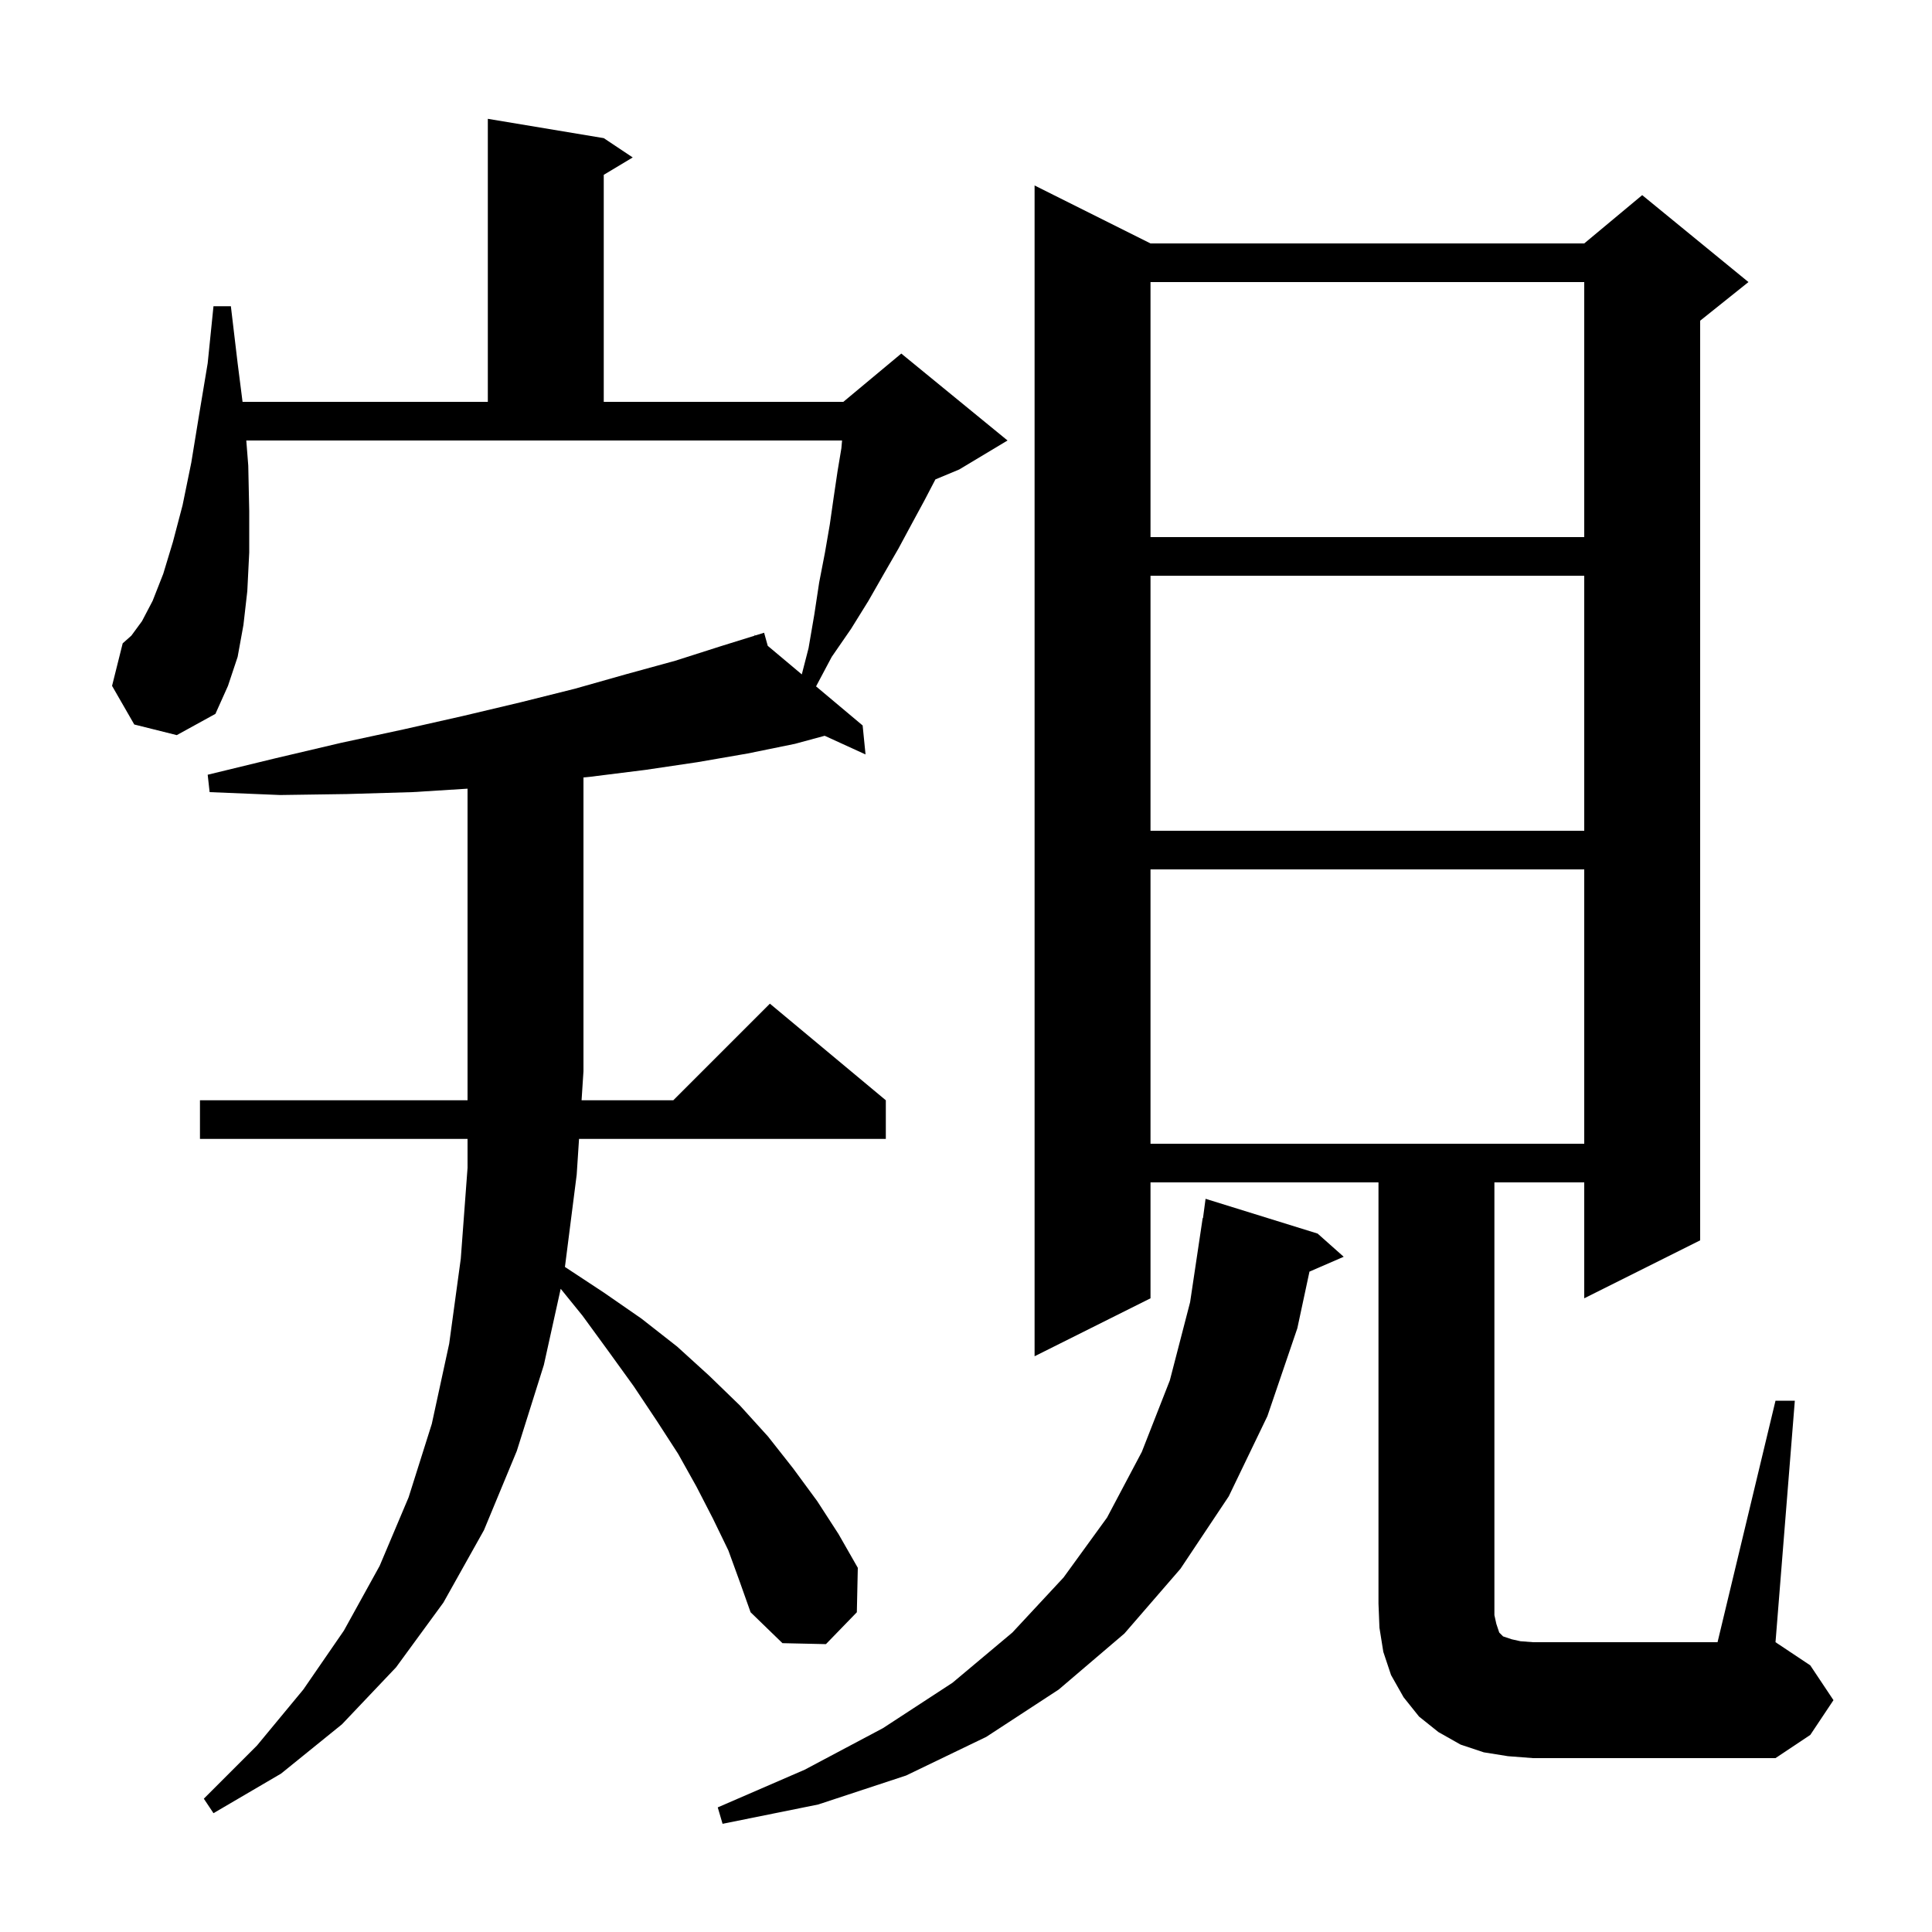 <svg xmlns="http://www.w3.org/2000/svg" xmlns:xlink="http://www.w3.org/1999/xlink" version="1.1" baseProfile="full" viewBox="0 0 200 200" width="200" height="200"><g fill="currentColor"><path d="M 136.4 127.7 L 139.1 130.1 L 135.556 131.638 L 134.3 137.5 L 131.2 146.6 L 127.2 154.9 L 122.2 162.4 L 116.4 169.1 L 109.6 174.9 L 102.1 179.8 L 93.8 183.8 L 84.7 186.8 L 74.8 188.8 L 74.3 187.1 L 83.3 183.2 L 91.4 178.9 L 98.6 174.2 L 104.8 169.0 L 110.1 163.3 L 114.6 157.1 L 118.2 150.3 L 121.1 142.9 L 123.2 134.8 L 124.5 126.1 L 124.533 126.104 L 124.8 124.1 Z M 75.4 160.5 L 73.8 157.2 L 72.1 153.9 L 70.2 150.5 L 68.0 147.1 L 65.6 143.5 L 63.0 139.9 L 60.3 136.2 L 58.043 133.416 L 56.3 141.3 L 53.5 150.2 L 50.1 158.4 L 45.9 165.9 L 41.0 172.6 L 35.4 178.5 L 29.1 183.6 L 22.1 187.7 L 21.1 186.2 L 26.6 180.7 L 31.4 174.9 L 35.6 168.8 L 39.3 162.1 L 42.3 155.0 L 44.7 147.4 L 46.5 139.1 L 47.7 130.3 L 48.4 120.9 L 48.4 117.9 L 20.7 117.9 L 20.7 113.9 L 48.4 113.9 L 48.4 81.644 L 42.7 82.0 L 35.9 82.2 L 29.0 82.3 L 21.7 82.0 L 21.5 80.2 L 28.5 78.5 L 35.3 76.9 L 41.8 75.5 L 48.0 74.1 L 53.9 72.7 L 59.5 71.3 L 64.8 69.8 L 69.9 68.4 L 74.6 66.9 L 78.137 65.8 L 78.1 65.7 L 78.197 65.781 L 79.1 65.5 L 79.477 66.856 L 83.002 69.814 L 83.7 67.1 L 84.3 63.6 L 84.8 60.3 L 85.4 57.2 L 85.9 54.3 L 86.3 51.5 L 86.7 48.8 L 87.1 46.4 L 87.17 45.6 L 25.496 45.6 L 25.7 48.2 L 25.8 52.9 L 25.8 57.2 L 25.6 61.2 L 25.2 64.7 L 24.6 68.0 L 23.6 71.0 L 22.3 73.9 L 18.3 76.1 L 13.9 75.0 L 11.6 71.0 L 12.7 66.6 L 13.6 65.8 L 14.7 64.3 L 15.8 62.2 L 16.9 59.4 L 17.9 56.1 L 18.9 52.3 L 19.8 47.9 L 20.6 43.0 L 21.5 37.6 L 22.1 31.7 L 23.9 31.7 L 24.6 37.6 L 25.109 41.6 L 50.5 41.6 L 50.5 12.3 L 62.5 14.3 L 65.5 16.3 L 62.5 18.1 L 62.5 41.6 L 87.3 41.6 L 93.3 36.6 L 104.3 45.6 L 99.3 48.6 L 96.833 49.628 L 95.7 51.8 L 94.4 54.2 L 93.0 56.8 L 91.5 59.4 L 89.9 62.2 L 88.1 65.1 L 86.1 68.0 L 84.478 71.053 L 89.3 75.1 L 89.6 78.1 L 85.371 76.167 L 82.3 77.0 L 77.4 78.0 L 72.2 78.9 L 66.8 79.7 L 61.2 80.4 L 60.4 80.481 L 60.4 110.9 L 60.204 113.9 L 69.7 113.9 L 79.7 103.9 L 91.7 113.9 L 91.7 117.9 L 59.942 117.9 L 59.7 121.6 L 58.482 131.154 L 62.5 133.8 L 66.4 136.5 L 70.1 139.4 L 73.4 142.4 L 76.6 145.5 L 79.5 148.7 L 82.1 152.0 L 84.6 155.4 L 86.8 158.8 L 88.8 162.3 L 88.7 166.9 L 85.5 170.2 L 81.0 170.1 L 77.7 166.9 L 76.6 163.8 Z M 183.8 145.0 L 185.8 145.0 L 183.8 170.0 L 187.4 172.4 L 189.8 176.0 L 187.4 179.6 L 183.8 182.0 L 158.7 182.0 L 156.1 181.8 L 153.6 181.4 L 151.2 180.6 L 148.9 179.3 L 146.9 177.7 L 145.3 175.7 L 144.0 173.4 L 143.2 171.0 L 142.8 168.5 L 142.7 166.0 L 142.7 122.4 L 119.1 122.4 L 119.1 134.4 L 107.1 140.4 L 107.1 19.2 L 119.1 25.2 L 164.0 25.2 L 170.0 20.2 L 181.0 29.2 L 176.0 33.2 L 176.0 128.4 L 164.0 134.4 L 164.0 122.4 L 154.7 122.4 L 154.7 167.2 L 154.9 168.1 L 155.2 169.0 L 155.6 169.4 L 156.5 169.7 L 157.4 169.9 L 158.7 170.0 L 177.8 170.0 Z M 119.1 90.0 L 119.1 118.4 L 164.0 118.4 L 164.0 90.0 Z M 119.1 59.6 L 119.1 86.0 L 164.0 86.0 L 164.0 59.6 Z M 119.1 29.2 L 119.1 55.6 L 164.0 55.6 L 164.0 29.2 Z "/></g></svg>